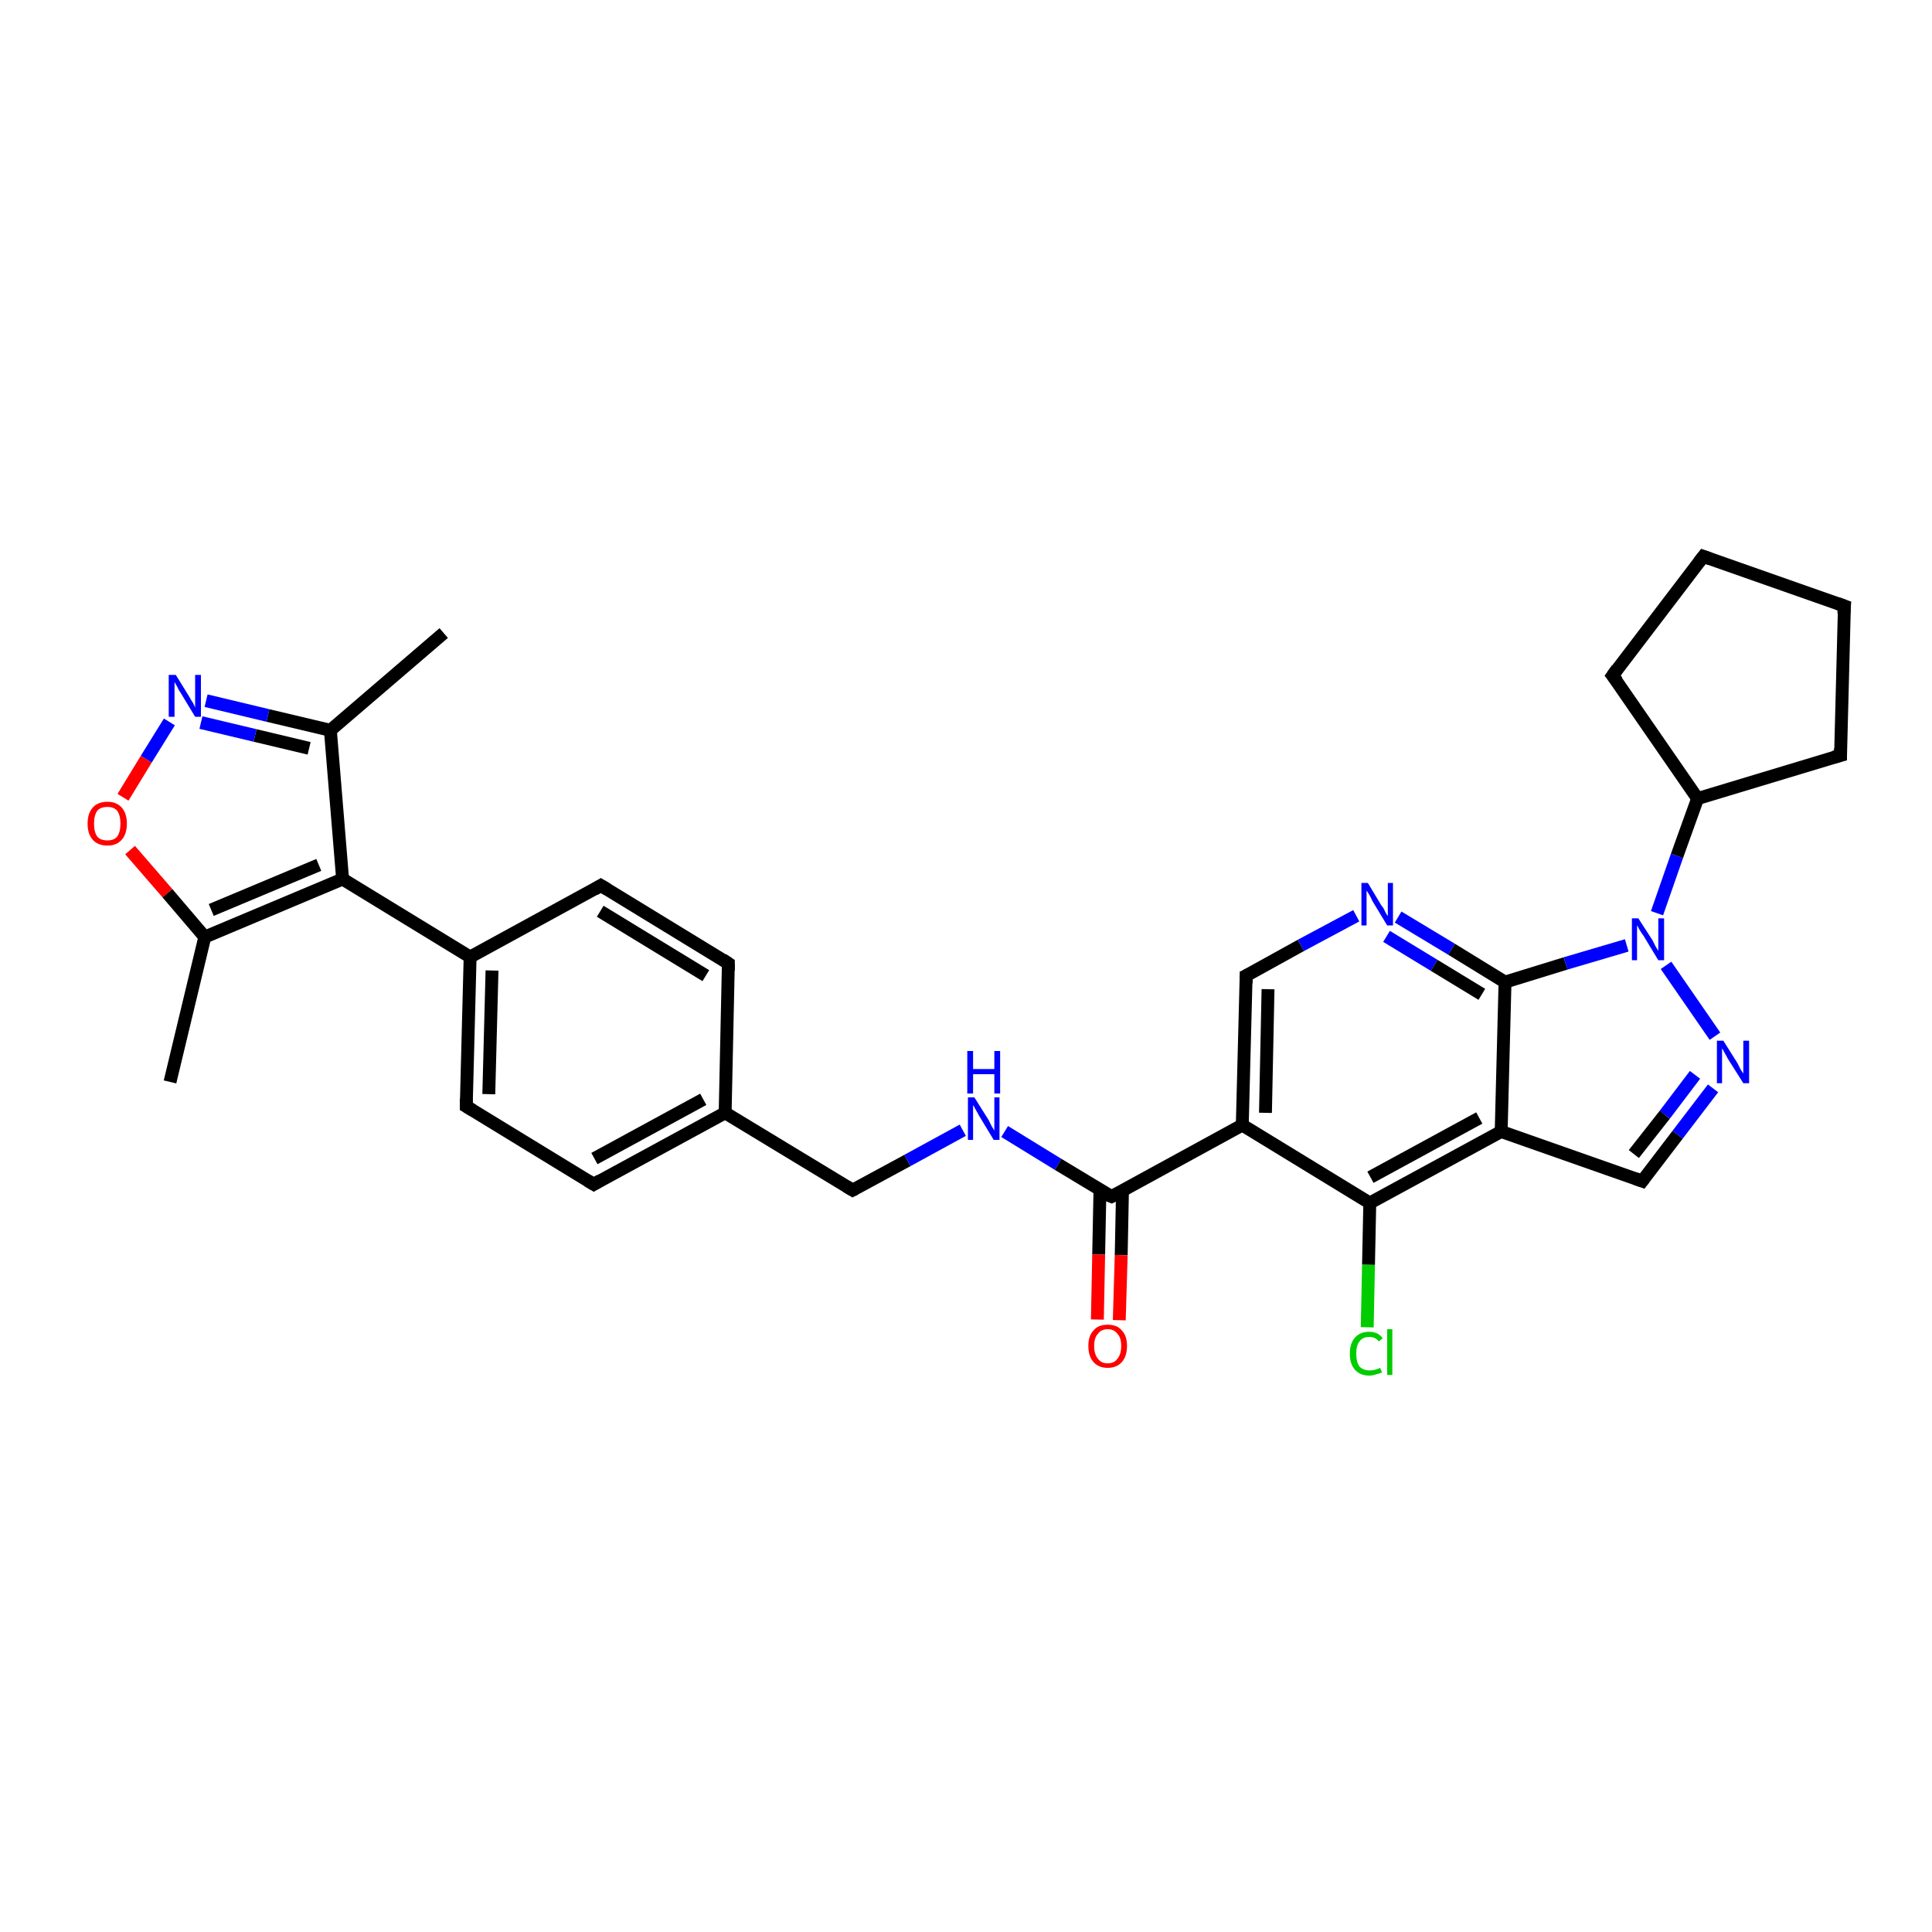 <?xml version='1.0' encoding='iso-8859-1'?>
<svg version='1.1' baseProfile='full'
              xmlns='http://www.w3.org/2000/svg'
                      xmlns:rdkit='http://www.rdkit.org/xml'
                      xmlns:xlink='http://www.w3.org/1999/xlink'
                  xml:space='preserve'
width='300px' height='300px' viewBox='0 0 300 300'>
<!-- END OF HEADER -->
<rect style='opacity:1.0;fill:#FFFFFF;stroke:none' width='300.0' height='300.0' x='0.0' y='0.0'> </rect>
<path class='bond-0 atom-0 atom-1' d='M 68.9,98.3 L 51.3,113.4' style='fill:none;fill-rule:evenodd;stroke:#000000;stroke-width:2.0px;stroke-linecap:butt;stroke-linejoin:miter;stroke-opacity:1' />
<path class='bond-1 atom-1 atom-2' d='M 51.3,113.4 L 41.6,111.1' style='fill:none;fill-rule:evenodd;stroke:#000000;stroke-width:2.0px;stroke-linecap:butt;stroke-linejoin:miter;stroke-opacity:1' />
<path class='bond-1 atom-1 atom-2' d='M 41.6,111.1 L 32.0,108.8' style='fill:none;fill-rule:evenodd;stroke:#0000FF;stroke-width:2.0px;stroke-linecap:butt;stroke-linejoin:miter;stroke-opacity:1' />
<path class='bond-1 atom-1 atom-2' d='M 48.0,116.2 L 39.6,114.2' style='fill:none;fill-rule:evenodd;stroke:#000000;stroke-width:2.0px;stroke-linecap:butt;stroke-linejoin:miter;stroke-opacity:1' />
<path class='bond-1 atom-1 atom-2' d='M 39.6,114.2 L 31.2,112.2' style='fill:none;fill-rule:evenodd;stroke:#0000FF;stroke-width:2.0px;stroke-linecap:butt;stroke-linejoin:miter;stroke-opacity:1' />
<path class='bond-2 atom-2 atom-3' d='M 26.3,112.1 L 22.7,117.9' style='fill:none;fill-rule:evenodd;stroke:#0000FF;stroke-width:2.0px;stroke-linecap:butt;stroke-linejoin:miter;stroke-opacity:1' />
<path class='bond-2 atom-2 atom-3' d='M 22.7,117.9 L 19.1,123.8' style='fill:none;fill-rule:evenodd;stroke:#FF0000;stroke-width:2.0px;stroke-linecap:butt;stroke-linejoin:miter;stroke-opacity:1' />
<path class='bond-3 atom-3 atom-4' d='M 20.2,132.0 L 26.0,138.7' style='fill:none;fill-rule:evenodd;stroke:#FF0000;stroke-width:2.0px;stroke-linecap:butt;stroke-linejoin:miter;stroke-opacity:1' />
<path class='bond-3 atom-3 atom-4' d='M 26.0,138.7 L 31.8,145.5' style='fill:none;fill-rule:evenodd;stroke:#000000;stroke-width:2.0px;stroke-linecap:butt;stroke-linejoin:miter;stroke-opacity:1' />
<path class='bond-4 atom-4 atom-5' d='M 31.8,145.5 L 26.4,168.0' style='fill:none;fill-rule:evenodd;stroke:#000000;stroke-width:2.0px;stroke-linecap:butt;stroke-linejoin:miter;stroke-opacity:1' />
<path class='bond-5 atom-4 atom-6' d='M 31.8,145.5 L 53.2,136.5' style='fill:none;fill-rule:evenodd;stroke:#000000;stroke-width:2.0px;stroke-linecap:butt;stroke-linejoin:miter;stroke-opacity:1' />
<path class='bond-5 atom-4 atom-6' d='M 32.8,141.3 L 49.5,134.3' style='fill:none;fill-rule:evenodd;stroke:#000000;stroke-width:2.0px;stroke-linecap:butt;stroke-linejoin:miter;stroke-opacity:1' />
<path class='bond-6 atom-6 atom-7' d='M 53.2,136.5 L 73.0,148.6' style='fill:none;fill-rule:evenodd;stroke:#000000;stroke-width:2.0px;stroke-linecap:butt;stroke-linejoin:miter;stroke-opacity:1' />
<path class='bond-7 atom-7 atom-8' d='M 73.0,148.6 L 72.4,171.8' style='fill:none;fill-rule:evenodd;stroke:#000000;stroke-width:2.0px;stroke-linecap:butt;stroke-linejoin:miter;stroke-opacity:1' />
<path class='bond-7 atom-7 atom-8' d='M 76.4,150.7 L 75.9,169.9' style='fill:none;fill-rule:evenodd;stroke:#000000;stroke-width:2.0px;stroke-linecap:butt;stroke-linejoin:miter;stroke-opacity:1' />
<path class='bond-8 atom-8 atom-9' d='M 72.4,171.8 L 92.2,183.9' style='fill:none;fill-rule:evenodd;stroke:#000000;stroke-width:2.0px;stroke-linecap:butt;stroke-linejoin:miter;stroke-opacity:1' />
<path class='bond-9 atom-9 atom-10' d='M 92.2,183.9 L 112.6,172.8' style='fill:none;fill-rule:evenodd;stroke:#000000;stroke-width:2.0px;stroke-linecap:butt;stroke-linejoin:miter;stroke-opacity:1' />
<path class='bond-9 atom-9 atom-10' d='M 92.3,179.9 L 109.2,170.7' style='fill:none;fill-rule:evenodd;stroke:#000000;stroke-width:2.0px;stroke-linecap:butt;stroke-linejoin:miter;stroke-opacity:1' />
<path class='bond-10 atom-10 atom-11' d='M 112.6,172.8 L 132.4,184.8' style='fill:none;fill-rule:evenodd;stroke:#000000;stroke-width:2.0px;stroke-linecap:butt;stroke-linejoin:miter;stroke-opacity:1' />
<path class='bond-11 atom-11 atom-12' d='M 132.4,184.8 L 140.9,180.2' style='fill:none;fill-rule:evenodd;stroke:#000000;stroke-width:2.0px;stroke-linecap:butt;stroke-linejoin:miter;stroke-opacity:1' />
<path class='bond-11 atom-11 atom-12' d='M 140.9,180.2 L 149.5,175.5' style='fill:none;fill-rule:evenodd;stroke:#0000FF;stroke-width:2.0px;stroke-linecap:butt;stroke-linejoin:miter;stroke-opacity:1' />
<path class='bond-12 atom-12 atom-13' d='M 156.0,175.7 L 164.3,180.8' style='fill:none;fill-rule:evenodd;stroke:#0000FF;stroke-width:2.0px;stroke-linecap:butt;stroke-linejoin:miter;stroke-opacity:1' />
<path class='bond-12 atom-12 atom-13' d='M 164.3,180.8 L 172.6,185.8' style='fill:none;fill-rule:evenodd;stroke:#000000;stroke-width:2.0px;stroke-linecap:butt;stroke-linejoin:miter;stroke-opacity:1' />
<path class='bond-13 atom-13 atom-14' d='M 170.8,184.8 L 170.6,194.8' style='fill:none;fill-rule:evenodd;stroke:#000000;stroke-width:2.0px;stroke-linecap:butt;stroke-linejoin:miter;stroke-opacity:1' />
<path class='bond-13 atom-13 atom-14' d='M 170.6,194.8 L 170.4,204.9' style='fill:none;fill-rule:evenodd;stroke:#FF0000;stroke-width:2.0px;stroke-linecap:butt;stroke-linejoin:miter;stroke-opacity:1' />
<path class='bond-13 atom-13 atom-14' d='M 174.3,184.8 L 174.1,194.9' style='fill:none;fill-rule:evenodd;stroke:#000000;stroke-width:2.0px;stroke-linecap:butt;stroke-linejoin:miter;stroke-opacity:1' />
<path class='bond-13 atom-13 atom-14' d='M 174.1,194.9 L 173.8,205.0' style='fill:none;fill-rule:evenodd;stroke:#FF0000;stroke-width:2.0px;stroke-linecap:butt;stroke-linejoin:miter;stroke-opacity:1' />
<path class='bond-14 atom-13 atom-15' d='M 172.6,185.8 L 192.9,174.7' style='fill:none;fill-rule:evenodd;stroke:#000000;stroke-width:2.0px;stroke-linecap:butt;stroke-linejoin:miter;stroke-opacity:1' />
<path class='bond-15 atom-15 atom-16' d='M 192.9,174.7 L 193.5,151.5' style='fill:none;fill-rule:evenodd;stroke:#000000;stroke-width:2.0px;stroke-linecap:butt;stroke-linejoin:miter;stroke-opacity:1' />
<path class='bond-15 atom-15 atom-16' d='M 196.5,172.8 L 196.9,153.6' style='fill:none;fill-rule:evenodd;stroke:#000000;stroke-width:2.0px;stroke-linecap:butt;stroke-linejoin:miter;stroke-opacity:1' />
<path class='bond-16 atom-16 atom-17' d='M 193.5,151.5 L 202.0,146.8' style='fill:none;fill-rule:evenodd;stroke:#000000;stroke-width:2.0px;stroke-linecap:butt;stroke-linejoin:miter;stroke-opacity:1' />
<path class='bond-16 atom-16 atom-17' d='M 202.0,146.8 L 210.6,142.2' style='fill:none;fill-rule:evenodd;stroke:#0000FF;stroke-width:2.0px;stroke-linecap:butt;stroke-linejoin:miter;stroke-opacity:1' />
<path class='bond-17 atom-17 atom-18' d='M 217.1,142.4 L 225.4,147.4' style='fill:none;fill-rule:evenodd;stroke:#0000FF;stroke-width:2.0px;stroke-linecap:butt;stroke-linejoin:miter;stroke-opacity:1' />
<path class='bond-17 atom-17 atom-18' d='M 225.4,147.4 L 233.7,152.5' style='fill:none;fill-rule:evenodd;stroke:#000000;stroke-width:2.0px;stroke-linecap:butt;stroke-linejoin:miter;stroke-opacity:1' />
<path class='bond-17 atom-17 atom-18' d='M 215.3,145.4 L 222.7,149.9' style='fill:none;fill-rule:evenodd;stroke:#0000FF;stroke-width:2.0px;stroke-linecap:butt;stroke-linejoin:miter;stroke-opacity:1' />
<path class='bond-17 atom-17 atom-18' d='M 222.7,149.9 L 230.1,154.4' style='fill:none;fill-rule:evenodd;stroke:#000000;stroke-width:2.0px;stroke-linecap:butt;stroke-linejoin:miter;stroke-opacity:1' />
<path class='bond-18 atom-18 atom-19' d='M 233.7,152.5 L 243.1,149.6' style='fill:none;fill-rule:evenodd;stroke:#000000;stroke-width:2.0px;stroke-linecap:butt;stroke-linejoin:miter;stroke-opacity:1' />
<path class='bond-18 atom-18 atom-19' d='M 243.1,149.6 L 252.6,146.8' style='fill:none;fill-rule:evenodd;stroke:#0000FF;stroke-width:2.0px;stroke-linecap:butt;stroke-linejoin:miter;stroke-opacity:1' />
<path class='bond-19 atom-19 atom-20' d='M 258.7,149.9 L 266.3,160.9' style='fill:none;fill-rule:evenodd;stroke:#0000FF;stroke-width:2.0px;stroke-linecap:butt;stroke-linejoin:miter;stroke-opacity:1' />
<path class='bond-20 atom-20 atom-21' d='M 266.0,169.0 L 260.5,176.2' style='fill:none;fill-rule:evenodd;stroke:#0000FF;stroke-width:2.0px;stroke-linecap:butt;stroke-linejoin:miter;stroke-opacity:1' />
<path class='bond-20 atom-20 atom-21' d='M 260.5,176.2 L 255.0,183.4' style='fill:none;fill-rule:evenodd;stroke:#000000;stroke-width:2.0px;stroke-linecap:butt;stroke-linejoin:miter;stroke-opacity:1' />
<path class='bond-20 atom-20 atom-21' d='M 263.2,166.9 L 258.5,173.1' style='fill:none;fill-rule:evenodd;stroke:#0000FF;stroke-width:2.0px;stroke-linecap:butt;stroke-linejoin:miter;stroke-opacity:1' />
<path class='bond-20 atom-20 atom-21' d='M 258.5,173.1 L 253.7,179.2' style='fill:none;fill-rule:evenodd;stroke:#000000;stroke-width:2.0px;stroke-linecap:butt;stroke-linejoin:miter;stroke-opacity:1' />
<path class='bond-21 atom-21 atom-22' d='M 255.0,183.4 L 233.1,175.7' style='fill:none;fill-rule:evenodd;stroke:#000000;stroke-width:2.0px;stroke-linecap:butt;stroke-linejoin:miter;stroke-opacity:1' />
<path class='bond-22 atom-22 atom-23' d='M 233.1,175.7 L 212.7,186.8' style='fill:none;fill-rule:evenodd;stroke:#000000;stroke-width:2.0px;stroke-linecap:butt;stroke-linejoin:miter;stroke-opacity:1' />
<path class='bond-22 atom-22 atom-23' d='M 229.7,173.6 L 212.8,182.8' style='fill:none;fill-rule:evenodd;stroke:#000000;stroke-width:2.0px;stroke-linecap:butt;stroke-linejoin:miter;stroke-opacity:1' />
<path class='bond-23 atom-23 atom-24' d='M 212.7,186.8 L 212.5,196.4' style='fill:none;fill-rule:evenodd;stroke:#000000;stroke-width:2.0px;stroke-linecap:butt;stroke-linejoin:miter;stroke-opacity:1' />
<path class='bond-23 atom-23 atom-24' d='M 212.5,196.4 L 212.3,206.1' style='fill:none;fill-rule:evenodd;stroke:#00CC00;stroke-width:2.0px;stroke-linecap:butt;stroke-linejoin:miter;stroke-opacity:1' />
<path class='bond-24 atom-19 atom-25' d='M 257.3,141.8 L 260.4,132.9' style='fill:none;fill-rule:evenodd;stroke:#0000FF;stroke-width:2.0px;stroke-linecap:butt;stroke-linejoin:miter;stroke-opacity:1' />
<path class='bond-24 atom-19 atom-25' d='M 260.4,132.9 L 263.6,124.0' style='fill:none;fill-rule:evenodd;stroke:#000000;stroke-width:2.0px;stroke-linecap:butt;stroke-linejoin:miter;stroke-opacity:1' />
<path class='bond-25 atom-25 atom-26' d='M 263.6,124.0 L 250.4,104.9' style='fill:none;fill-rule:evenodd;stroke:#000000;stroke-width:2.0px;stroke-linecap:butt;stroke-linejoin:miter;stroke-opacity:1' />
<path class='bond-26 atom-26 atom-27' d='M 250.4,104.9 L 264.5,86.4' style='fill:none;fill-rule:evenodd;stroke:#000000;stroke-width:2.0px;stroke-linecap:butt;stroke-linejoin:miter;stroke-opacity:1' />
<path class='bond-27 atom-27 atom-28' d='M 264.5,86.4 L 286.4,94.1' style='fill:none;fill-rule:evenodd;stroke:#000000;stroke-width:2.0px;stroke-linecap:butt;stroke-linejoin:miter;stroke-opacity:1' />
<path class='bond-28 atom-28 atom-29' d='M 286.4,94.1 L 285.8,117.3' style='fill:none;fill-rule:evenodd;stroke:#000000;stroke-width:2.0px;stroke-linecap:butt;stroke-linejoin:miter;stroke-opacity:1' />
<path class='bond-29 atom-10 atom-30' d='M 112.6,172.8 L 113.1,149.6' style='fill:none;fill-rule:evenodd;stroke:#000000;stroke-width:2.0px;stroke-linecap:butt;stroke-linejoin:miter;stroke-opacity:1' />
<path class='bond-30 atom-30 atom-31' d='M 113.1,149.6 L 93.3,137.5' style='fill:none;fill-rule:evenodd;stroke:#000000;stroke-width:2.0px;stroke-linecap:butt;stroke-linejoin:miter;stroke-opacity:1' />
<path class='bond-30 atom-30 atom-31' d='M 109.6,151.5 L 93.2,141.5' style='fill:none;fill-rule:evenodd;stroke:#000000;stroke-width:2.0px;stroke-linecap:butt;stroke-linejoin:miter;stroke-opacity:1' />
<path class='bond-31 atom-6 atom-1' d='M 53.2,136.5 L 51.3,113.4' style='fill:none;fill-rule:evenodd;stroke:#000000;stroke-width:2.0px;stroke-linecap:butt;stroke-linejoin:miter;stroke-opacity:1' />
<path class='bond-32 atom-31 atom-7' d='M 93.3,137.5 L 73.0,148.6' style='fill:none;fill-rule:evenodd;stroke:#000000;stroke-width:2.0px;stroke-linecap:butt;stroke-linejoin:miter;stroke-opacity:1' />
<path class='bond-33 atom-23 atom-15' d='M 212.7,186.8 L 192.9,174.7' style='fill:none;fill-rule:evenodd;stroke:#000000;stroke-width:2.0px;stroke-linecap:butt;stroke-linejoin:miter;stroke-opacity:1' />
<path class='bond-34 atom-29 atom-25' d='M 285.8,117.3 L 263.6,124.0' style='fill:none;fill-rule:evenodd;stroke:#000000;stroke-width:2.0px;stroke-linecap:butt;stroke-linejoin:miter;stroke-opacity:1' />
<path class='bond-35 atom-22 atom-18' d='M 233.1,175.7 L 233.7,152.5' style='fill:none;fill-rule:evenodd;stroke:#000000;stroke-width:2.0px;stroke-linecap:butt;stroke-linejoin:miter;stroke-opacity:1' />
<path d='M 72.4,170.6 L 72.4,171.8 L 73.4,172.4' style='fill:none;stroke:#000000;stroke-width:2.0px;stroke-linecap:butt;stroke-linejoin:miter;stroke-opacity:1;' />
<path d='M 91.2,183.3 L 92.2,183.9 L 93.2,183.3' style='fill:none;stroke:#000000;stroke-width:2.0px;stroke-linecap:butt;stroke-linejoin:miter;stroke-opacity:1;' />
<path d='M 131.4,184.2 L 132.4,184.8 L 132.8,184.6' style='fill:none;stroke:#000000;stroke-width:2.0px;stroke-linecap:butt;stroke-linejoin:miter;stroke-opacity:1;' />
<path d='M 172.1,185.6 L 172.6,185.8 L 173.6,185.3' style='fill:none;stroke:#000000;stroke-width:2.0px;stroke-linecap:butt;stroke-linejoin:miter;stroke-opacity:1;' />
<path d='M 193.5,152.7 L 193.5,151.5 L 193.9,151.3' style='fill:none;stroke:#000000;stroke-width:2.0px;stroke-linecap:butt;stroke-linejoin:miter;stroke-opacity:1;' />
<path d='M 255.3,183.0 L 255.0,183.4 L 253.9,183.0' style='fill:none;stroke:#000000;stroke-width:2.0px;stroke-linecap:butt;stroke-linejoin:miter;stroke-opacity:1;' />
<path d='M 251.1,105.8 L 250.4,104.9 L 251.1,103.9' style='fill:none;stroke:#000000;stroke-width:2.0px;stroke-linecap:butt;stroke-linejoin:miter;stroke-opacity:1;' />
<path d='M 263.8,87.3 L 264.5,86.4 L 265.6,86.8' style='fill:none;stroke:#000000;stroke-width:2.0px;stroke-linecap:butt;stroke-linejoin:miter;stroke-opacity:1;' />
<path d='M 285.3,93.7 L 286.4,94.1 L 286.3,95.3' style='fill:none;stroke:#000000;stroke-width:2.0px;stroke-linecap:butt;stroke-linejoin:miter;stroke-opacity:1;' />
<path d='M 285.8,116.2 L 285.8,117.3 L 284.7,117.6' style='fill:none;stroke:#000000;stroke-width:2.0px;stroke-linecap:butt;stroke-linejoin:miter;stroke-opacity:1;' />
<path d='M 113.1,150.7 L 113.1,149.6 L 112.2,149.0' style='fill:none;stroke:#000000;stroke-width:2.0px;stroke-linecap:butt;stroke-linejoin:miter;stroke-opacity:1;' />
<path d='M 94.3,138.1 L 93.3,137.5 L 92.3,138.1' style='fill:none;stroke:#000000;stroke-width:2.0px;stroke-linecap:butt;stroke-linejoin:miter;stroke-opacity:1;' />
<path class='atom-2' d='M 27.3 104.8
L 29.4 108.2
Q 29.6 108.6, 30.0 109.2
Q 30.3 109.8, 30.3 109.9
L 30.3 104.8
L 31.2 104.8
L 31.2 111.3
L 30.3 111.3
L 28.0 107.5
Q 27.7 107.1, 27.5 106.6
Q 27.2 106.1, 27.1 105.9
L 27.1 111.3
L 26.2 111.3
L 26.2 104.8
L 27.3 104.8
' fill='#0000FF'/>
<path class='atom-3' d='M 13.6 127.9
Q 13.6 126.3, 14.4 125.4
Q 15.2 124.5, 16.7 124.5
Q 18.1 124.5, 18.9 125.4
Q 19.7 126.3, 19.7 127.9
Q 19.7 129.5, 18.9 130.4
Q 18.1 131.3, 16.7 131.3
Q 15.2 131.3, 14.4 130.4
Q 13.6 129.5, 13.6 127.9
M 16.7 130.5
Q 17.7 130.5, 18.2 129.9
Q 18.7 129.2, 18.7 127.9
Q 18.7 126.6, 18.2 125.9
Q 17.7 125.3, 16.7 125.3
Q 15.6 125.3, 15.1 125.9
Q 14.6 126.6, 14.6 127.9
Q 14.6 129.2, 15.1 129.9
Q 15.6 130.5, 16.7 130.5
' fill='#FF0000'/>
<path class='atom-12' d='M 151.3 170.4
L 153.5 173.9
Q 153.7 174.3, 154.0 174.9
Q 154.4 175.5, 154.4 175.6
L 154.4 170.4
L 155.2 170.4
L 155.2 177.0
L 154.3 177.0
L 152.0 173.2
Q 151.8 172.8, 151.5 172.3
Q 151.2 171.7, 151.1 171.6
L 151.1 177.0
L 150.3 177.0
L 150.3 170.4
L 151.3 170.4
' fill='#0000FF'/>
<path class='atom-12' d='M 150.2 163.2
L 151.1 163.2
L 151.1 166.0
L 154.4 166.0
L 154.4 163.2
L 155.3 163.2
L 155.3 169.8
L 154.4 169.8
L 154.4 166.8
L 151.1 166.8
L 151.1 169.8
L 150.2 169.8
L 150.2 163.2
' fill='#0000FF'/>
<path class='atom-14' d='M 169.0 209.0
Q 169.0 207.4, 169.8 206.6
Q 170.5 205.7, 172.0 205.7
Q 173.5 205.7, 174.2 206.6
Q 175.0 207.4, 175.0 209.0
Q 175.0 210.6, 174.2 211.5
Q 173.4 212.4, 172.0 212.4
Q 170.6 212.4, 169.8 211.5
Q 169.0 210.6, 169.0 209.0
M 172.0 211.7
Q 173.0 211.7, 173.5 211.0
Q 174.1 210.3, 174.1 209.0
Q 174.1 207.7, 173.5 207.1
Q 173.0 206.4, 172.0 206.4
Q 171.0 206.4, 170.5 207.1
Q 169.9 207.7, 169.9 209.0
Q 169.9 210.3, 170.5 211.0
Q 171.0 211.7, 172.0 211.7
' fill='#FF0000'/>
<path class='atom-17' d='M 212.4 137.1
L 214.5 140.6
Q 214.8 140.9, 215.1 141.6
Q 215.4 142.2, 215.5 142.2
L 215.5 137.1
L 216.3 137.1
L 216.3 143.7
L 215.4 143.7
L 213.1 139.9
Q 212.9 139.4, 212.6 138.9
Q 212.3 138.4, 212.2 138.3
L 212.2 143.7
L 211.4 143.7
L 211.4 137.1
L 212.4 137.1
' fill='#0000FF'/>
<path class='atom-19' d='M 254.4 142.6
L 256.6 146.0
Q 256.8 146.4, 257.1 147.0
Q 257.5 147.6, 257.5 147.7
L 257.5 142.6
L 258.4 142.6
L 258.4 149.1
L 257.5 149.1
L 255.2 145.3
Q 254.9 144.9, 254.6 144.4
Q 254.3 143.8, 254.2 143.7
L 254.2 149.1
L 253.4 149.1
L 253.4 142.6
L 254.4 142.6
' fill='#0000FF'/>
<path class='atom-20' d='M 267.6 161.6
L 269.8 165.1
Q 270.0 165.5, 270.3 166.1
Q 270.7 166.7, 270.7 166.7
L 270.7 161.6
L 271.6 161.6
L 271.6 168.2
L 270.7 168.2
L 268.3 164.4
Q 268.1 164.0, 267.8 163.5
Q 267.5 162.9, 267.4 162.8
L 267.4 168.2
L 266.6 168.2
L 266.6 161.6
L 267.6 161.6
' fill='#0000FF'/>
<path class='atom-24' d='M 209.6 210.2
Q 209.6 208.6, 210.4 207.7
Q 211.2 206.8, 212.6 206.8
Q 214.0 206.8, 214.7 207.8
L 214.1 208.3
Q 213.6 207.6, 212.6 207.6
Q 211.6 207.6, 211.1 208.3
Q 210.6 208.9, 210.6 210.2
Q 210.6 211.5, 211.1 212.2
Q 211.7 212.8, 212.7 212.8
Q 213.5 212.8, 214.3 212.4
L 214.6 213.1
Q 214.2 213.3, 213.7 213.4
Q 213.2 213.6, 212.6 213.6
Q 211.2 213.6, 210.4 212.7
Q 209.6 211.8, 209.6 210.2
' fill='#00CC00'/>
<path class='atom-24' d='M 215.4 206.4
L 216.2 206.4
L 216.2 213.5
L 215.4 213.5
L 215.4 206.4
' fill='#00CC00'/>
</svg>
